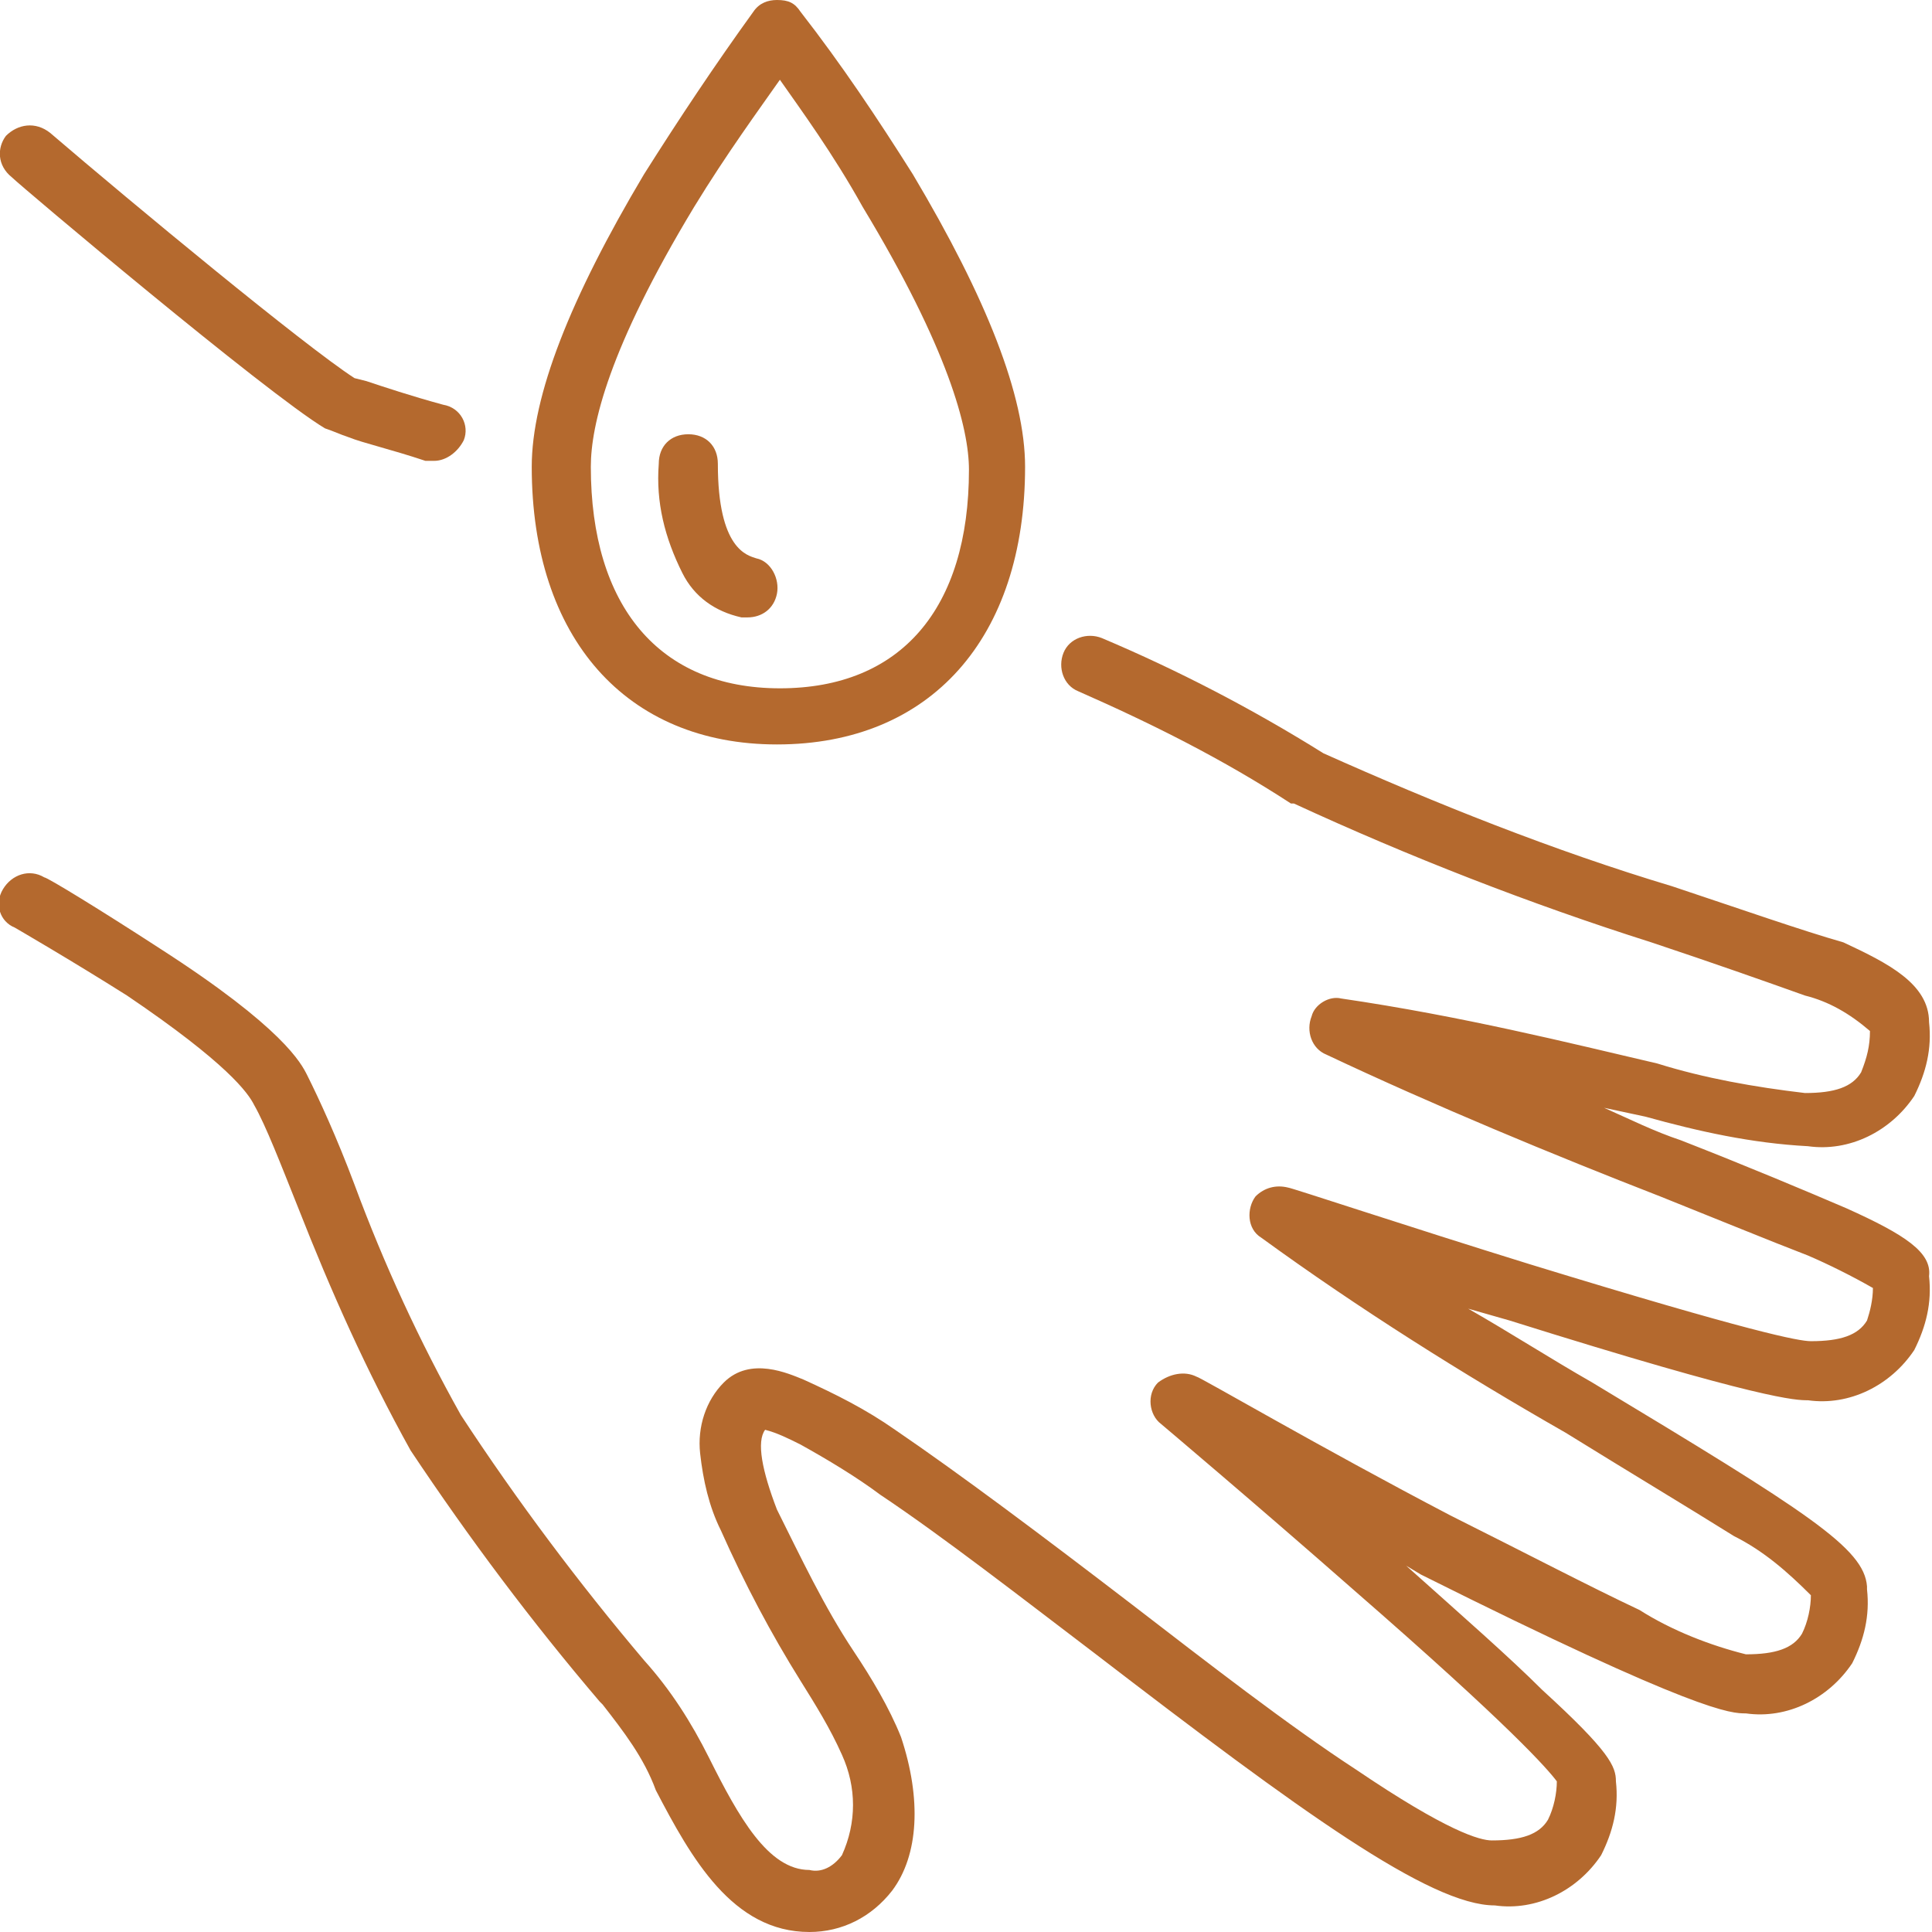 <?xml version="1.0" encoding="UTF-8"?>
<svg xmlns="http://www.w3.org/2000/svg" width="65.4" height="65.4" viewBox="0 0 65.4 65.4">
  <path fill="#B4692E" d="M11,14.5c0.3,0.1,0.5,0.2,0.8,0.3c0.5,0.2,1.4,0.4,2.6,0.8c0.1,0,0.2,0,0.3,0v0c0.4,0,0.8-0.3,1-0.7  c0.2-0.5-0.1-1.1-0.7-1.2c-1.1-0.3-2-0.6-2.6-0.8L12,12.8c-1.7-1.1-7.5-5.9-10.3-8.3C1.2,4.1,0.6,4.2,0.2,4.6C-0.1,5-0.1,5.6,0.4,6  C0.7,6.3,9,13.3,11,14.5z"></path>
  <path fill="#B4692E" d="M62.5,40.9c-1.4-0.6-3.3-1.4-5.6-2.3c-0.9-0.3-1.7-0.7-2.6-1.1l1.4,0.3c1.8,0.5,3.6,0.9,5.5,1  c1.4,0.2,2.8-0.5,3.6-1.7c0.4-0.8,0.6-1.6,0.5-2.5c0-1.3-1.4-2-2.9-2.7C61,31.5,59,30.8,56.6,30c-4-1.2-8-2.8-11.8-4.5  c-2.4-1.5-4.9-2.8-7.5-3.9c-0.5-0.2-1.1,0-1.3,0.5c-0.2,0.5,0,1.1,0.5,1.3c2.5,1.1,4.9,2.3,7.2,3.8c0,0,0.1,0,0.1,0  c3.9,1.8,8,3.4,12.1,4.7c2.1,0.7,3.8,1.3,5.2,1.8c0.8,0.2,1.5,0.6,2.2,1.2c0,0.5-0.1,0.9-0.3,1.4c-0.3,0.5-0.9,0.7-1.9,0.7  c-1.7-0.2-3.4-0.5-5-1c-3-0.7-6.6-1.6-10.7-2.2c-0.4-0.1-0.9,0.2-1,0.6c-0.2,0.5,0,1.1,0.5,1.3c3.6,1.7,7.7,3.4,11.3,4.8  c2,0.8,3.7,1.5,5,2c0.7,0.3,1.5,0.7,2.2,1.1c0,0.4-0.1,0.8-0.2,1.1c-0.3,0.5-0.9,0.7-1.9,0.7c-0.4,0-2-0.3-9.5-2.6  c-4.2-1.3-8.1-2.6-8.2-2.6c-0.4-0.1-0.8,0-1.1,0.3c-0.3,0.4-0.3,1.1,0.2,1.4c3.3,2.4,6.8,4.6,10.3,6.6c2.1,1.3,4.1,2.5,5.7,3.5  c1,0.5,1.8,1.2,2.6,2c0,0.4-0.1,0.9-0.3,1.3c-0.3,0.5-0.9,0.7-1.9,0.7c-1.2-0.3-2.5-0.8-3.6-1.5c-1.7-0.8-3.8-1.9-6.4-3.2  c-4.4-2.3-8.5-4.7-8.6-4.7c-0.4-0.2-0.9-0.1-1.3,0.2c-0.4,0.4-0.3,1.1,0.1,1.4c0,0,3.2,2.7,6.5,5.6c5.4,4.7,6.6,6.1,6.9,6.5  c0,0.4-0.1,0.9-0.3,1.3c-0.3,0.5-0.9,0.7-1.9,0.7c-0.4,0-1.5-0.3-4.6-2.4c-2.3-1.5-5-3.6-7.6-5.6c-3-2.3-5.8-4.4-8-5.9  c-1-0.7-2-1.2-3.1-1.7c-0.5-0.2-1.8-0.8-2.7,0.1c-0.6,0.6-0.9,1.5-0.8,2.4c0.1,0.9,0.3,1.8,0.7,2.6c0.8,1.8,1.7,3.5,2.7,5.1  c0.5,0.8,1,1.6,1.4,2.5c0.5,1.1,0.5,2.3,0,3.4c-0.3,0.4-0.7,0.6-1.1,0.5c-1.4,0-2.4-1.8-3.4-3.8c-0.6-1.2-1.3-2.3-2.2-3.3  c-2.2-2.6-4.3-5.4-6.2-8.3v0c-1.4-2.5-2.6-5.1-3.6-7.8c-0.6-1.6-1.2-2.9-1.6-3.7c-0.2-0.4-0.8-1.6-5-4.3c-2-1.3-3.8-2.4-3.9-2.4  c-0.5-0.3-1.1-0.1-1.4,0.4S0,31.2,0.5,31.4c0,0,1.9,1.1,3.8,2.3C7.7,36,8.4,37,8.6,37.4c0.4,0.7,0.9,2,1.5,3.5  c1.1,2.8,2.3,5.5,3.8,8.2c2,3,4.1,5.8,6.4,8.5c0,0,0,0,0.1,0.1c0.7,0.9,1.4,1.8,1.8,2.9c1.2,2.3,2.6,4.8,5.2,4.8  c1.1,0,2.1-0.5,2.8-1.4c0.9-1.2,1-3.1,0.3-5.2c-0.4-1-1-2-1.6-2.9c-1-1.5-1.8-3.2-2.6-4.8c-0.5-1.3-0.7-2.3-0.4-2.7  c0.4,0.1,0.8,0.3,1.2,0.5c0.9,0.5,1.9,1.1,2.7,1.7c2.1,1.4,4.8,3.5,7.3,5.4c6.9,5.3,11.3,8.5,13.5,8.5c1.4,0.2,2.8-0.5,3.6-1.7  c0.4-0.8,0.6-1.6,0.5-2.5c0-0.5-0.2-1-2.5-3.1c-1.1-1.1-2.7-2.5-4.6-4.2l0.5,0.3C57.5,58,58.6,58,59.1,58c1.4,0.2,2.8-0.5,3.6-1.7  c0.4-0.8,0.6-1.6,0.5-2.5c0,0,0-0.1,0-0.1c-0.1-1.3-2-2.5-9.3-6.9c-1.4-0.8-2.8-1.7-4.2-2.5l1.4,0.4c8.6,2.7,9.7,2.7,10.1,2.7  c1.4,0.2,2.8-0.5,3.6-1.7c0.4-0.8,0.6-1.6,0.5-2.5C65.4,42.4,64.5,41.8,62.5,40.9z"></path>
  <path fill="#B4692E" d="M26.3,25.2c5.2,0,8.4-3.6,8.4-9.4c0-2.4-1.3-5.7-3.8-9.9c-1.2-1.9-2.4-3.7-3.8-5.5C26.9,0.1,26.7,0,26.3,0  c-0.3,0-0.6,0.1-0.8,0.4C24.2,2.2,23,4,21.8,5.9c-2.5,4.2-3.8,7.5-3.8,9.9C18,21.6,21.2,25.2,26.3,25.2z M23.5,7  c1.1-1.8,2.2-3.3,2.9-4.3c0.7,1,1.8,2.5,2.8,4.3c2.9,4.8,3.6,7.5,3.6,8.9c0,4.7-2.3,7.4-6.4,7.4S20,20.5,20,15.8  C20,14.4,20.6,11.8,23.5,7z"></path>
  <path fill="#B4692E" d="M25.1,20.9c0.1,0,0.2,0,0.2,0c0.5,0,0.9-0.3,1-0.8c0.1-0.5-0.2-1.1-0.7-1.2c-0.3-0.1-1.3-0.3-1.3-3.2  c0-0.6-0.4-1-1-1c-0.6,0-1,0.4-1,1c-0.1,1.3,0.2,2.5,0.8,3.7C23.5,20.2,24.2,20.7,25.1,20.9z"></path>
</svg>
